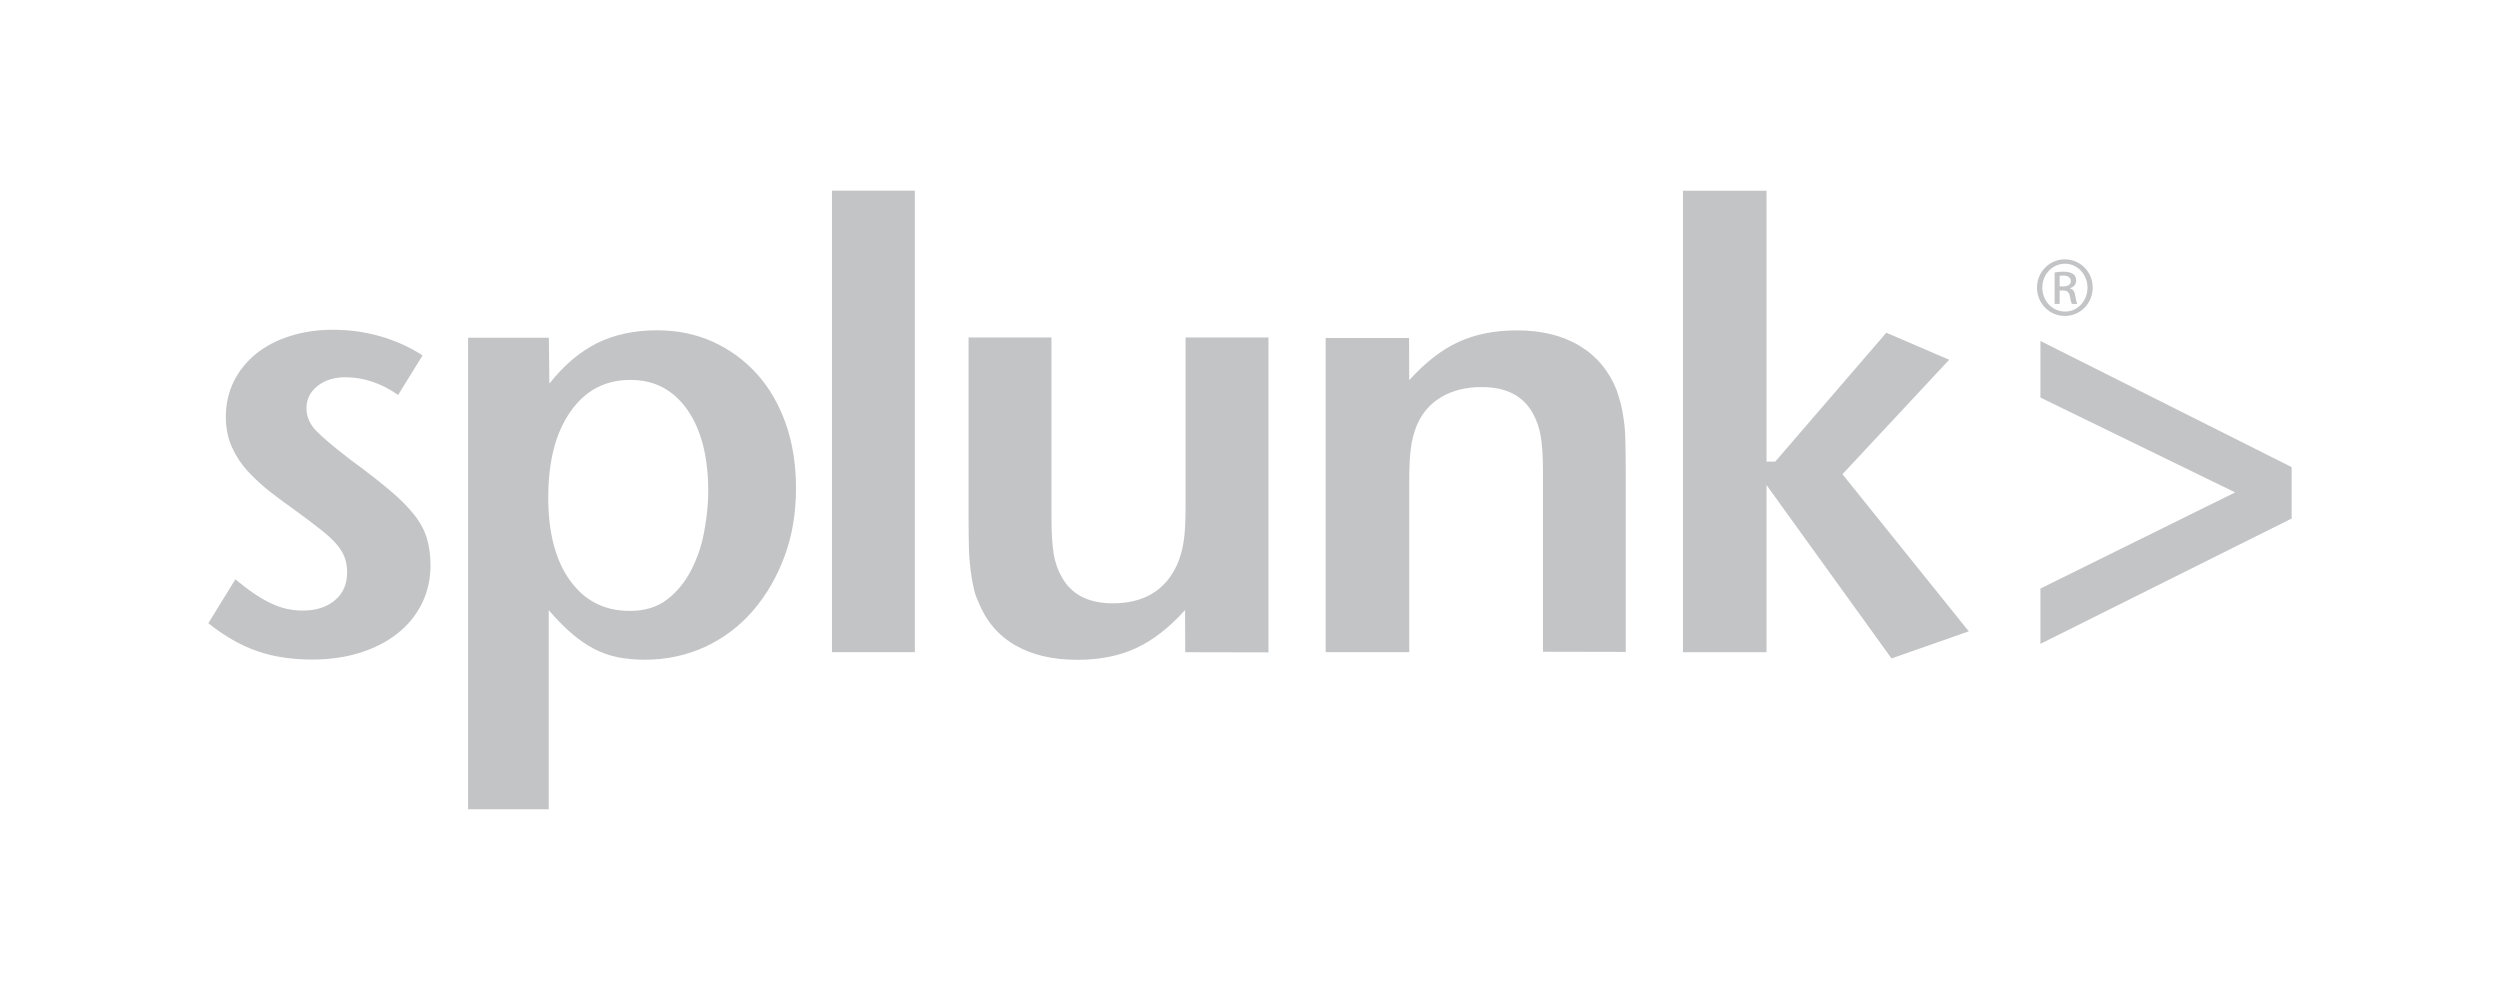 <?xml version="1.0" encoding="UTF-8"?>
<svg xmlns="http://www.w3.org/2000/svg" width="120" height="48" viewBox="0 0 120 48" fill="none">
  <path d="M20.665 27.137C20.665 27.799 20.525 28.413 20.245 28.981C19.965 29.542 19.569 30.024 19.071 30.413C18.566 30.81 17.968 31.114 17.276 31.332C16.584 31.549 15.822 31.658 14.998 31.658C14.011 31.658 13.125 31.526 12.348 31.254C11.57 30.989 10.785 30.538 10 29.915L11.298 27.806C11.92 28.327 12.48 28.708 12.985 28.95C13.483 29.191 13.996 29.308 14.525 29.308C15.17 29.308 15.683 29.144 16.079 28.81C16.476 28.475 16.662 28.032 16.662 27.463C16.662 27.222 16.624 26.997 16.554 26.787C16.484 26.576 16.352 26.358 16.165 26.133C15.978 25.915 15.714 25.666 15.38 25.409C15.053 25.152 14.626 24.825 14.097 24.444C13.701 24.164 13.305 23.868 12.923 23.572C12.543 23.269 12.201 22.95 11.882 22.607C11.571 22.265 11.322 21.883 11.128 21.455C10.941 21.035 10.84 20.545 10.84 20.008C10.84 19.385 10.972 18.809 11.229 18.295C11.485 17.781 11.843 17.346 12.294 16.98C12.744 16.615 13.281 16.334 13.918 16.132C14.547 15.93 15.231 15.829 15.978 15.829C16.763 15.829 17.517 15.93 18.247 16.14C18.977 16.35 19.654 16.654 20.284 17.058L19.11 18.957C18.309 18.397 17.462 18.109 16.576 18.109C16.039 18.109 15.588 18.249 15.239 18.529C14.889 18.81 14.71 19.16 14.71 19.588C14.71 19.992 14.865 20.358 15.176 20.677C15.487 21.004 16.023 21.448 16.786 22.039C17.555 22.6 18.193 23.098 18.69 23.518C19.196 23.938 19.592 24.343 19.887 24.716C20.183 25.09 20.377 25.463 20.494 25.852C20.61 26.249 20.665 26.67 20.665 27.137ZM33.995 23.581C33.995 24.165 33.933 24.795 33.809 25.471C33.692 26.149 33.482 26.771 33.187 27.347C32.892 27.923 32.511 28.398 32.036 28.764C31.562 29.137 30.956 29.324 30.233 29.324C29.02 29.324 28.064 28.841 27.365 27.869C26.665 26.904 26.316 25.573 26.316 23.885C26.316 22.149 26.665 20.78 27.381 19.76C28.088 18.741 29.052 18.235 30.264 18.235C31.415 18.235 32.324 18.717 32.992 19.667C33.661 20.624 33.995 21.931 33.995 23.581ZM38.208 23.433C38.208 22.305 38.045 21.277 37.726 20.359C37.4 19.433 36.949 18.64 36.35 17.971C35.752 17.301 35.052 16.788 34.236 16.414C33.42 16.04 32.519 15.854 31.531 15.854C30.443 15.854 29.487 16.064 28.663 16.468C27.839 16.881 27.069 17.527 26.37 18.413L26.346 16.211H22.468V38.846H26.339V29.286C26.72 29.729 27.085 30.103 27.443 30.406C27.793 30.709 28.15 30.958 28.515 31.145C28.88 31.332 29.261 31.472 29.665 31.55C30.069 31.628 30.505 31.667 30.963 31.667C31.99 31.667 32.953 31.456 33.839 31.052C34.725 30.639 35.495 30.064 36.14 29.316C36.785 28.569 37.29 27.698 37.656 26.709C38.029 25.713 38.208 24.616 38.208 23.433ZM39.934 31.301H43.913V9.152H39.934V31.301ZM60.886 31.309V16.197H56.907V24.328C56.907 25.052 56.876 25.613 56.813 26.009C56.751 26.406 56.65 26.756 56.51 27.083C55.951 28.328 54.917 28.959 53.417 28.959C52.243 28.959 51.427 28.539 50.96 27.691C50.774 27.372 50.65 27.006 50.58 26.601C50.51 26.196 50.471 25.613 50.471 24.842V16.197H46.491V24.785C46.491 25.368 46.499 25.866 46.507 26.263C46.515 26.66 46.546 27.025 46.585 27.337C46.624 27.648 46.67 27.928 46.725 28.17C46.771 28.411 46.849 28.645 46.95 28.862C47.315 29.789 47.899 30.489 48.715 30.963C49.531 31.438 50.533 31.672 51.715 31.672C52.78 31.672 53.72 31.485 54.528 31.111C55.337 30.738 56.122 30.13 56.883 29.282L56.891 31.306L60.886 31.314L60.886 31.309ZM78.036 31.301V22.73C78.036 22.146 78.028 21.649 78.02 21.236C78.012 20.824 77.989 20.466 77.942 20.162C77.903 19.859 77.849 19.594 77.795 19.368C77.733 19.135 77.662 18.909 77.585 18.691C77.219 17.789 76.636 17.089 75.82 16.598C75.004 16.107 74.001 15.858 72.812 15.858C71.747 15.858 70.807 16.045 69.998 16.419C69.19 16.792 68.404 17.407 67.643 18.248L67.635 16.224H63.632V31.303H67.643V23.163C67.643 22.463 67.666 21.91 67.721 21.521C67.767 21.132 67.868 20.766 68.008 20.415C68.265 19.808 68.669 19.357 69.205 19.046C69.741 18.735 70.379 18.579 71.125 18.579C72.299 18.579 73.114 18.999 73.581 19.848C73.76 20.167 73.884 20.533 73.954 20.929C74.024 21.326 74.063 21.918 74.063 22.681V31.284L78.035 31.292L78.036 31.301ZM94.501 30.304L88.438 22.763L93.56 17.269L90.544 15.97L85.212 22.157H84.793V9.156H80.782V31.305H84.793V23.282L90.793 31.605L94.5 30.305L94.501 30.304ZM99.112 12.449C98.373 12.449 97.775 13.056 97.775 13.803C97.775 14.566 98.373 15.165 99.112 15.165C99.858 15.165 100.449 14.566 100.449 13.803C100.449 13.048 99.858 12.449 99.112 12.449ZM99.12 12.659C99.718 12.659 100.2 13.172 100.2 13.81C100.2 14.448 99.718 14.962 99.12 14.954C98.514 14.954 98.031 14.449 98.031 13.803C98.031 13.172 98.514 12.659 99.12 12.659ZM98.863 13.943H99.026C99.221 13.943 99.314 14.013 99.353 14.208C99.384 14.41 99.423 14.542 99.454 14.589H99.711C99.687 14.542 99.648 14.449 99.617 14.216C99.586 13.99 99.5 13.873 99.361 13.85V13.834C99.524 13.787 99.656 13.663 99.656 13.469C99.656 13.328 99.609 13.219 99.516 13.157C99.423 13.087 99.275 13.04 99.05 13.04C98.871 13.04 98.746 13.056 98.623 13.079V14.589H98.863V13.943ZM98.863 13.243C98.902 13.235 98.957 13.227 99.034 13.227C99.306 13.227 99.4 13.359 99.4 13.492C99.4 13.678 99.228 13.748 99.034 13.748H98.863V13.243Z" fill="#C3C4C6"></path>
  <path d="M110 24.889V22.422L97.94 16.367V19.083L107.287 23.635L97.94 28.25V30.904L110 24.889Z" fill="#C3C4C6"></path>
</svg>
